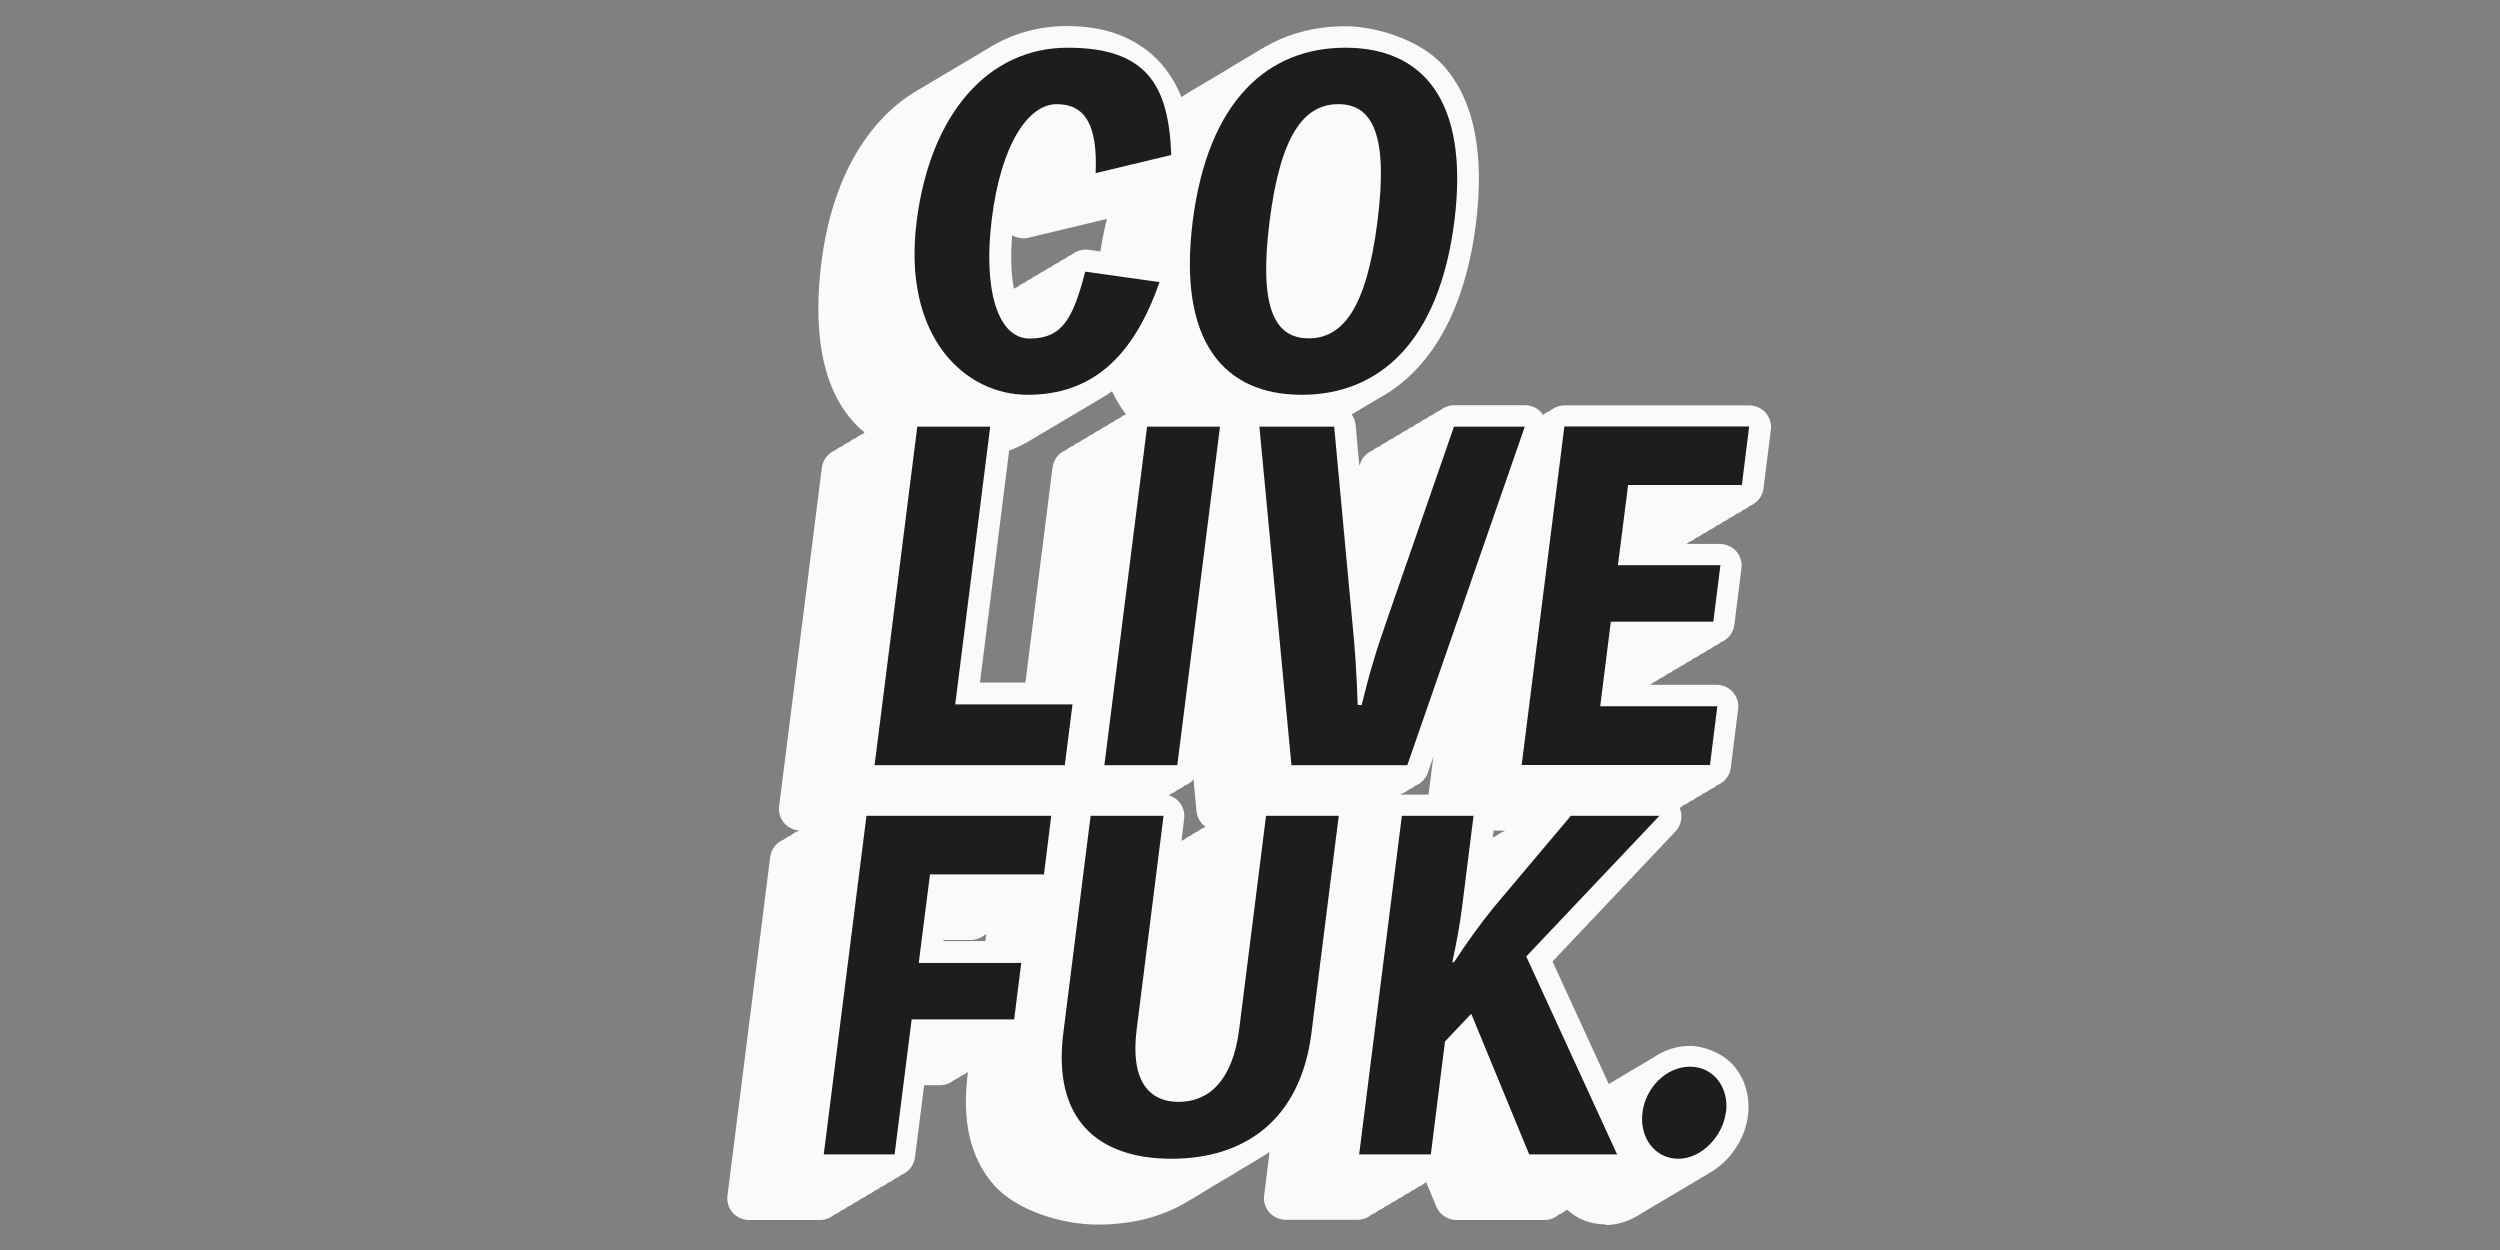 <?xml version="1.0" encoding="UTF-8"?>
<svg xmlns="http://www.w3.org/2000/svg" baseProfile="tiny" version="1.2" viewBox="0 0 1200 600">
  <rect x="0" y="0" width="1200" height="600" fill="#808080" stroke="none"/>
  <!-- Generator: Adobe Illustrator 30.0.0, SVG Export Plug-In . SVG Version: 2.1.1 Build 123)  -->
  <g id="Frame">
    <rect width="1200" height="600" fill="none"/>
  </g>
  <g id="Ebene_2">
    <g>
      <g>
        <g>
          <path d="M839.5,204.8h-88.7l-.2,1.9h-2.9l-.2,1.9h-2.9l-.2,1.9h-2.9l-.2,1.9h-2.9l-.2,1.9h-2.9l-.2,1.9h-2.9l-.2,1.9h-2.9l-.2,1.9h-1.8l5.3-15.3h-34l-.7,1.9h-2.5l-.7,1.9h-2.5l-.7,1.9h-2.5l-.7,1.9h-2.5l-.7,1.9h-2.5l-.7,1.9h-2.5l-.7,1.9h-2.5l-.7,1.9h-2.5l-.7,1.9h-2.5l-.7,1.9h-2.5l-.7,1.9h-2.5l-16.2,46.8-6.3-67.8h-22.6c2.4-1.1,4.7-2.3,7-3.7,1.1-.6,2.1-1.3,3.2-1.9,1.1-.6,2.1-1.3,3.2-1.9,1.1-.6,2.1-1.3,3.2-1.9,1.1-.6,2.1-1.3,3.2-1.9,1.1-.6,2.1-1.3,3.2-1.9,1.1-.6,2.1-1.3,3.2-1.9,1.1-.6,2.1-1.3,3.2-1.9,1.1-.6,2.1-1.3,3.2-1.9,1.1-.6,2.1-1.3,3.2-1.9,1.1-.6,2.1-1.3,3.2-1.9,21.1-11.3,36.5-35.6,41.6-75.8,7.4-58.3-15.4-83.3-52.3-83.3s-24.5,3.1-34.9,9.4c-1.1.6-2.1,1.3-3.2,1.9-1.1.6-2.1,1.3-3.2,1.9-1.1.6-2.1,1.3-3.2,1.9-1.1.6-2.1,1.3-3.2,1.9-1.1.6-2.1,1.3-3.2,1.9-1.1.6-2.1,1.3-3.2,1.9-1.1.6-2.1,1.3-3.2,1.9-1.1.6-2.1,1.3-3.2,1.9-1.1.6-2.1,1.3-3.2,1.9-1.1.6-2.1,1.3-3.2,1.9-6.5,3.5-12.5,8.3-17.8,14.4-3.7-27.7-20.9-42.9-48.9-42.9s-23.9,3.5-33.8,9.9c-1.1.6-2.1,1.2-3.2,1.9-1.1.6-2.1,1.2-3.2,1.9-1.1.6-2.1,1.2-3.2,1.9-1.1.6-2.1,1.2-3.2,1.9-1.1.6-2.1,1.2-3.2,1.9-1.1.6-2.1,1.2-3.2,1.9-1.1.6-2.1,1.2-3.2,1.9-1.1.6-2.1,1.2-3.2,1.9-1.1.6-2.1,1.2-3.2,1.9-1.1.6-2.1,1.2-3.2,1.9-22,12.5-37.3,39-41.9,75.4-5.6,44.8,5.3,71.8,32,80.3v1.1h-3.1l-.2,1.9h-2.9l-.2,1.9h-2.9l-.2,1.9h-2.9l-.2,1.9h-2.9l-.2,1.9h-2.9l-.2,1.9h-2.9l-.2,1.9h-2.9l-.2,1.9h-2.9l-.2,1.9h-2.9l-20.5,162.5h91.3l.2-1.9h2.9l.2-1.9h2.9l.2-1.9h2.9l.2-1.9h2.9l.2-1.9h2.9l.2-1.9h2.9l.2-1.9h1.3l-1.7,13.4h35l.2-1.9h2.9l.2-1.9h2.9l.2-1.9h2.9l.2-1.9h2.9l.2-1.9h2.9l.2-1.9h2.9l.2-1.9h2.9l.2-1.9h2.9l.2-1.9h2.9l.2-1.9h2.9l.2-1.9h2.9l10.2-81,9.7,102h55.6l.7-1.9h2.5l.7-1.9h2.5l.7-1.9h2.5l.7-1.9h2.5l.7-1.9h2.5l.7-1.9h2.5l.7-1.9h2.5l.7-1.9h2.5l.7-1.9h2.5l.7-1.9h2.5l.7-1.9h2.5l35.4-102.1-15.5,123.1h90.4l.2-1.9h2.9l.2-1.9h2.9l.2-1.9h2.9l.2-1.9h2.9l.2-1.9h2.9l.2-1.9h2.9l.2-1.9h2.9l.2-1.9h2.9l.2-1.9h2.9l.2-1.9h2.9l.2-1.9h2.9l3.5-28.1h-56.3l2.5-19.6h16.9l.2-1.9h2.9l.2-1.9h2.9l.2-1.9h2.9l.2-1.9h2.9l.2-1.9h2.9l.2-1.9h2.9l.2-1.9h2.9l.2-1.9h2.9l.2-1.9h2.9l.2-1.9h2.9l.2-1.9h2.9l3.4-27.1h-49.2l2.2-17.5h22.3l.2-1.9h2.9l.2-1.9h2.9l.2-1.9h2.9l.2-1.9h2.9l.2-1.9h2.9l.2-1.9h2.9l.2-1.9h2.9l.2-1.9h2.9l.2-1.9h2.9l.2-1.9h2.9l.2-1.9h2.9l3.5-28.1ZM626.3,127.1c-1.8,13.9-4.2,24.7-7.3,33.1-9.9-5.4-13.7-21.5-9.6-54.1,1.8-13.9,4.2-24.7,7.3-33.1,9.9,5.4,13.7,21.5,9.6,54.1ZM537.6,127.1c-.2,1.9-.4,3.6-.5,5.4l-16.2-2.3c-.2.8-.4,1.5-.7,2.3l-2.5-.4c-.2.8-.4,1.5-.7,2.3l-2.5-.4c-.2.8-.4,1.5-.7,2.3l-2.5-.4c-.2.8-.4,1.5-.7,2.3l-2.5-.4c-.2.8-.4,1.5-.7,2.3l-2.5-.4c-.2.8-.4,1.5-.7,2.3l-2.5-.4c-.2.8-.4,1.5-.7,2.3l-2.5-.4c-.2.8-.4,1.5-.7,2.3l-2.5-.4c-.2.8-.4,1.5-.7,2.3l-2.5-.4c-.2.8-.4,1.5-.7,2.3l-2.5-.4c-.2.8-.4,1.5-.7,2.3l-2.5-.4c-.6,2.4-1.3,4.5-1.9,6.6-8.1-8.4-11.1-28.1-7.9-53.2,1.5-12.1,3.9-22.2,6.9-30.5,6,4.6,8.7,14.2,8,29.8l36.3-8.7c0-.4,0-.7,0-1.1l3.3-.8c0-.4,0-.7,0-1.1l3.3-.8c0-.4,0-.7,0-1.1l3.3-.8c0-.4,0-.7,0-1.1l3.3-.8c0-.4,0-.7,0-1.1l3.3-.8c0-.4,0-.7,0-1.1l3.3-.8c0-.4,0-.7,0-1.1l3.3-.8c0-.4,0-.7,0-1.1l2-.5c-6.6,12.3-11.4,27.7-13.8,46.8ZM595.1,212.4h-3.4l.2,1.9h-3.4l.2,1.9h-3.4l.2,1.9h-1.7l1-7.9c1.6.1,3.3.2,5,.2,2.9,0,5.6-.2,8.4-.5v.5s-3.3,0-3.3,0l.2,1.9ZM490.4,201.6c1.1-.6,2.1-1.2,3.2-1.9,1.1-.6,2.1-1.2,3.2-1.9,1.1-.6,2.1-1.2,3.2-1.9,1.1-.6,2.1-1.2,3.2-1.9,1.1-.6,2.1-1.2,3.2-1.9,1.1-.6,2.1-1.2,3.2-1.9,1.1-.6,2.1-1.2,3.2-1.9,1.1-.6,2.1-1.2,3.2-1.9,1.1-.6,2.1-1.2,3.2-1.9,1.1-.6,2.1-1.2,3.2-1.9,6-3.3,11.4-7.7,16.2-13.4,3.8,17.7,12.6,29.3,25,35.6h-12.8l-.2,1.9h-2.9l-.2,1.9h-2.9l-.2,1.9h-2.9l-.2,1.9h-2.9l-.2,1.9h-2.9l-.2,1.9h-2.9l-.2,1.9h-2.9l-.2,1.9h-2.9l-.2,1.9h-2.9l-.2,1.9h-2.9l-.2,1.9h-2.9l-14.2,112.3h-43l16.3-129.6c5.6-1.5,10.8-3.7,15.6-6.8Z" fill="#fafafa"/>
          <path d="M785.8,398.7h-90.4c-3,0-5.9-1.3-7.9-3.5-2-2.3-2.9-5.3-2.5-8.2l3-23.8-2.6,7.6c-1,3-3.3,5.3-6.2,6.4-.9.8-2,1.5-3.2,1.9-.9.8-2,1.5-3.2,1.9-.9.8-2,1.5-3.2,1.9-.9.8-2,1.5-3.2,1.9-.9.8-2,1.5-3.2,1.9-.9.8-2,1.5-3.2,1.9-.9.8-2,1.5-3.2,1.9-.9.8-2,1.5-3.2,1.9-.9.8-2,1.5-3.2,1.9-.9.8-2,1.5-3.2,1.9-1.9,1.6-4.3,2.6-6.9,2.6h-55.6c-5.4,0-9.9-4.1-10.4-9.5l-1.4-15.2c-1.1,1.4-2.6,2.4-4.3,3-.9.8-2,1.5-3.2,1.9-.9.8-2,1.5-3.2,1.9-.9.8-2,1.5-3.2,1.9-.9.8-2,1.5-3.2,1.9-.9.8-2,1.5-3.2,1.9-.9.8-2,1.5-3.2,1.9-.9.8-2,1.5-3.2,1.9-.9.8-2,1.5-3.2,1.9-.9.8-2,1.5-3.2,1.9-.9.8-2,1.5-3.2,1.9-1.9,1.6-4.3,2.6-6.9,2.6h-35c-3,0-5.9-1.3-7.9-3.5-.3-.3-.6-.7-.8-1,0,0-.1,0-.2,0-.9.8-2,1.5-3.2,1.9-1.9,1.6-4.3,2.6-6.9,2.6h-91.3c-3,0-5.9-1.3-7.9-3.5-2-2.3-2.9-5.3-2.5-8.2l20.5-162.5c.5-3.9,3.1-7.1,6.7-8.5.9-.8,2-1.5,3.2-1.9.9-.8,2-1.5,3.2-1.9.9-.8,2-1.5,3.2-1.9.9-.8,2-1.5,3.2-1.9.3-.3.6-.5,1-.8-22.8-18.7-24.3-53.4-20.7-81.7,4.9-39.1,21.6-68.6,46.9-83,1-.6,2-1.2,3.2-1.9,1-.6,2-1.2,3.2-1.9,1-.6,2-1.2,3.2-1.9,1-.6,2-1.2,3.2-1.9,1-.6,2-1.2,3.2-1.9,1-.6,2-1.2,3.2-1.9,1-.6,2-1.2,3.2-1.9,1-.6,2-1.2,3.2-1.9,1-.6,2-1.2,3.2-1.9,1-.6,2-1.2,3.2-1.9,11.8-7.6,25-11.4,39.2-11.4,26.7,0,45.9,12.2,54.7,34.1,2.2-1.5,4.4-2.9,6.8-4.2l.5-.3c.8-.5,1.7-1.1,2.7-1.6l.5-.3c.8-.5,1.7-1,2.7-1.6l.5-.3c.8-.5,1.7-1,2.7-1.6l.5-.3c.8-.5,1.7-1,2.7-1.6l.5-.3c.8-.5,1.6-1,2.6-1.6l.5-.3c.8-.5,1.7-1,2.6-1.6l.5-.3c.8-.5,1.7-1,2.7-1.6l.5-.3c.8-.5,1.7-1,2.7-1.6l.5-.3c.8-.5,1.7-1,2.7-1.6l.5-.3c.8-.5,1.7-1.1,2.7-1.6,11.8-7.2,25.3-10.8,40.1-10.8s36.3,6.6,47.3,19.2c14.5,16.4,19.6,41.9,15.3,75.9-3.6,28.6-14.7,66.3-46.8,83.6l-.5.3c-.8.5-1.7,1-2.7,1.6l-.5.3c-.8.5-1.7,1-2.7,1.6l-.5.3c-.8.5-1.7,1-2.7,1.6l-.5.3c-.8.5-1.7,1-2.7,1.6h0c1,1.5,1.7,3.2,1.9,5.1l1.8,19.6.4-1.1c1-3,3.3-5.3,6.2-6.4.9-.8,2-1.5,3.2-1.9.9-.8,2-1.5,3.2-1.9.9-.8,2-1.5,3.2-1.9.9-.8,2-1.5,3.2-1.9.9-.8,2-1.5,3.2-1.9.9-.8,2-1.5,3.2-1.9.9-.8,2-1.5,3.2-1.9.9-.8,2-1.5,3.2-1.9.9-.8,2-1.5,3.2-1.9.9-.8,2-1.5,3.2-1.9,1.9-1.6,4.3-2.6,6.9-2.6h34c3.4,0,6.6,1.6,8.5,4.4,0,0,0,.1.1.2,0,0,.1,0,.2,0,.9-.8,2-1.5,3.2-1.9,1.9-1.6,4.3-2.6,6.9-2.6h88.7c3,0,5.9,1.3,7.9,3.5,2,2.3,2.9,5.3,2.5,8.2l-3.5,28.1c-.5,3.9-3.1,7.1-6.7,8.5-.9.8-2,1.5-3.2,1.9-.9.8-2,1.5-3.2,1.9-.9.8-2,1.5-3.2,1.9-.9.8-2,1.5-3.2,1.9-.9.8-2,1.5-3.2,1.9-.9.8-2,1.5-3.2,1.9-.9.8-2,1.5-3.2,1.9-.9.8-2,1.5-3.2,1.9-.9.8-2,1.5-3.2,1.9-.5.4-.9.8-1.5,1.1h16c3,0,5.9,1.3,7.9,3.5,2,2.3,2.9,5.3,2.5,8.2l-3.4,27.1c-.5,3.9-3.1,7.1-6.7,8.5-.9.8-2,1.5-3.2,1.9-.9.8-2,1.5-3.2,1.9-.9.8-2,1.5-3.2,1.9-.9.8-2,1.5-3.2,1.9-.9.8-2,1.5-3.2,1.9-.9.8-2,1.5-3.2,1.9-.9.8-2,1.5-3.2,1.9-.9.8-2,1.5-3.2,1.9-.9.8-2,1.5-3.2,1.9-.9.8-2,1.5-3.2,1.9-.5.5-1.1.9-1.8,1.3h31.9c3,0,5.9,1.3,7.9,3.5,2,2.3,2.9,5.3,2.5,8.2l-3.5,28.1c-.5,3.9-3.1,7.1-6.7,8.5-.9.8-2,1.5-3.2,1.9-.9.8-2,1.5-3.2,1.9-.9.8-2,1.5-3.2,1.9-.9.8-2,1.5-3.2,1.9-.9.8-2,1.5-3.2,1.9-.9.8-2,1.5-3.2,1.9-.9.8-2,1.5-3.2,1.9-.9.8-2,1.5-3.2,1.9-.9.8-2,1.5-3.2,1.9-.9.8-2,1.5-3.2,1.9-1.9,1.6-4.3,2.6-6.9,2.6ZM707.3,377.8h72.7c.7-.5,1.5-.9,2.3-1.2.9-.8,2-1.5,3.2-1.9.9-.8,2-1.5,3.2-1.9.9-.8,2-1.5,3.2-1.9.9-.8,2-1.5,3.2-1.9.9-.8,2-1.5,3.2-1.9.9-.8,2-1.5,3.2-1.9.9-.8,2-1.5,3.2-1.9.9-.8,2-1.5,3.2-1.9.9-.8,2-1.5,3.2-1.9,0,0,.2-.2.3-.3l1.2-9.5h-44.5c-3,0-5.9-1.3-7.9-3.5-2-2.3-2.9-5.3-2.5-8.2l2.5-19.6c.7-5.2,5.1-9.2,10.4-9.2h11.1c.7-.5,1.5-.9,2.3-1.2.9-.8,2-1.5,3.2-1.9.9-.8,2-1.5,3.2-1.9.9-.8,2-1.5,3.2-1.9.9-.8,2-1.5,3.2-1.9.9-.8,2-1.5,3.2-1.9.9-.8,2-1.5,3.2-1.9.9-.8,2-1.5,3.2-1.9.9-.8,2-1.5,3.2-1.9.9-.8,2-1.5,3.2-1.9,0,0,.2-.2.3-.2l1.1-8.4h-37.3c-3,0-5.9-1.3-7.9-3.5-2-2.3-2.9-5.3-2.5-8.2l2.2-17.5c.7-5.2,5.1-9.2,10.4-9.2h16.6c.7-.5,1.5-.9,2.3-1.2.9-.8,2-1.5,3.2-1.9.9-.8,2-1.5,3.2-1.9.9-.8,2-1.5,3.2-1.9.9-.8,2-1.5,3.2-1.9.9-.8,2-1.5,3.2-1.9.9-.8,2-1.5,3.2-1.9.9-.8,2-1.5,3.2-1.9.9-.8,2-1.5,3.2-1.9.9-.8,2-1.5,3.2-1.9,0,0,.2-.2.3-.2l1.2-9.5h-71c-.7.5-1.5.9-2.3,1.2-.9.8-2,1.5-3.2,1.9-.9.8-2,1.5-3.2,1.9-.9.8-2,1.5-3.2,1.9-.9.8-2,1.5-3.2,1.9-.9.8-2,1.5-3.2,1.9-.9.8-2,1.5-3.2,1.9-1.9,1.6-4.3,2.6-6.9,2.6h-1.8c-3.4,0-6.6-1.6-8.5-4.4-2-2.8-2.5-6.3-1.4-9.5l.5-1.4h-13.9c-.7.5-1.5.9-2.3,1.2-.9.8-2,1.5-3.2,1.9-.9.8-2,1.5-3.2,1.9-.9.8-2,1.5-3.2,1.9-.9.8-2,1.5-3.2,1.9-.9.8-2,1.5-3.2,1.9-.9.8-2,1.5-3.2,1.9-.9.8-2,1.5-3.2,1.9-.9.8-2,1.5-3.2,1.9-.9.8-2,1.5-3.2,1.9-.4.4-.9.7-1.4,1l-14.3,41.3c-1.6,4.7-6.3,7.6-11.2,7-4.9-.6-8.7-4.5-9.2-9.4l-5.4-58.3h-13.1c-3.8,0-7.1-2-9-5.1,0,2.7-.9,5.3-2.7,7.4-1.1,1.2-2.5,2.2-4,2.7-.9.8-2,1.5-3.2,1.9-.9.8-2,1.5-3.2,1.9-.9.8-2,1.5-3.2,1.9-1.9,1.7-4.4,2.6-6.9,2.6h-1.7c-3,0-5.9-1.3-7.9-3.5-2-2.3-2.9-5.3-2.5-8.2l1-7.9c.7-5.5,5.6-9.5,11.1-9.1,1.6.1,3,.2,4.3.2,2.2,0,4.5-.1,7.2-.4,2.8-.3,5.6.5,7.8,2.3,1,.8,1.8,1.7,2.4,2.8,0-4,2.4-7.7,6.2-9.4,1.9-.9,3.9-1.9,5.8-3,.2-.1.4-.2.6-.3.6-.3,1.1-.7,1.7-1l.9-.6c.2-.1.4-.2.6-.3.6-.3,1.2-.7,1.7-1l.9-.6c.2-.1.4-.2.6-.3.6-.3,1.2-.7,1.7-1l.9-.5c.2-.1.4-.2.6-.3.6-.3,1.2-.7,1.7-1l.9-.6c.2-.1.4-.2.6-.3.6-.3,1.2-.7,1.7-1l.9-.5c.2-.1.4-.2.6-.3.6-.3,1.2-.7,1.7-1l.9-.6c.2-.1.4-.2.5-.3.6-.3,1.2-.7,1.7-1l.9-.6c.2-.1.4-.2.6-.3.6-.3,1.2-.7,1.8-1l.9-.5c.2-.1.4-.2.6-.3.6-.3,1.2-.7,1.7-1l.9-.5c.2-.1.4-.2.6-.3.6-.3,1.2-.7,1.7-1l.9-.5c.2-.1.4-.2.6-.3,19.3-10.3,31.8-33.8,36.1-67.9,3.4-27.4,0-47.9-10.3-59.5-7.1-8-17.7-12.1-31.6-12.1s-20.9,2.6-29.4,7.9c-.2.1-.4.2-.6.3-.6.3-1.2.7-1.7,1l-.9.6c-.2.1-.4.2-.6.3-.6.3-1.2.7-1.7,1l-.9.5c-.2.1-.4.2-.6.3-.6.3-1.2.7-1.7,1l-.9.5c-.2.1-.4.2-.6.3-.6.3-1.2.7-1.7,1l-.9.6c-.2.1-.4.2-.6.3-.6.3-1.2.7-1.7,1l-.9.6c-.2.1-.4.2-.6.3-.6.3-1.1.7-1.7,1l-.9.6c-.2.1-.4.2-.6.3-.6.3-1.2.7-1.7,1l-.9.5c-.2.1-.4.2-.6.3-.6.3-1.2.7-1.7,1l-.9.5c-.2.1-.4.2-.6.3-.6.3-1.2.7-1.7,1l-.9.6c-.2.1-.4.2-.5.3-.6.3-1.2.7-1.8,1.1l-.9.5c-.2.1-.4.2-.6.3-5.4,2.9-10.4,6.9-14.8,12-2.1,2.4-5.2,3.7-8.3,3.6,1.2,2.9,1.1,6.3-.4,9.1-6.2,11.6-10.4,26.1-12.6,43.2-.1,1.1-.2,2.2-.3,3.3,0,.6-.1,1.2-.2,1.8-.3,2.8-1.7,5.5-3.9,7.2-2.2,1.8-5.1,2.5-7.9,2.1l-10-1.4c-.5.3-1.1.6-1.7.8-.9.8-2,1.5-3.2,1.9-.9.8-2,1.5-3.2,1.9-.9.8-2,1.5-3.2,1.9-.9.8-2,1.5-3.2,1.9-.9.8-2,1.5-3.2,1.9-.9.8-2,1.5-3.2,1.9-.9.8-2,1.5-3.2,1.9-.9.8-2,1.5-3.2,1.9-.9.8-2,1.5-3.2,1.9-.4.3-.7.6-1.1.9,0,.2-.1.4-.2.6-1.1,3.5-4,6.2-7.6,7.1-3.6.9-7.4-.3-10-2.9-14.3-14.8-12.9-45.1-10.8-61.8,1.6-12.6,4.1-23.6,7.5-32.8,1.1-3.1,3.7-5.5,6.9-6.4,3.2-.9,6.6-.3,9.3,1.7,7.9,6,10.9,15.6,11.8,24.9l19.2-4.6c.9-.8,1.9-1.4,3-1.8.9-.8,2-1.5,3.2-1.9.9-.8,2-1.5,3.2-1.9.9-.8,2-1.5,3.2-1.9.9-.8,2-1.5,3.2-1.9.9-.8,2-1.5,3.2-1.9.9-.8,2-1.5,3.2-1.9,1.2-1.1,2.8-1.9,4.4-2.3l2-.5c1-.2,1.9-.3,2.9-.3-.4-.9-.6-1.8-.8-2.7-3-22.4-16-33.8-38.5-33.8s-19.7,2.8-28.1,8.2c-.2.1-.4.2-.5.3-1,.6-1.9,1.1-2.6,1.6-.2.1-.3.2-.5.3-1,.6-1.9,1.1-2.6,1.6-.2.1-.4.2-.5.3-1,.6-1.9,1.1-2.6,1.6-.2.1-.4.2-.5.3-1,.6-1.9,1.1-2.6,1.6-.2.1-.4.2-.5.3-1,.6-1.9,1.1-2.6,1.6-.2.1-.4.2-.5.3-1,.6-1.9,1.1-2.6,1.6-.2.1-.4.2-.5.3-1,.6-1.9,1.1-2.6,1.6-.2.1-.4.2-.5.3-1,.6-1.9,1.1-2.6,1.6-.2.1-.3.2-.5.3-1,.6-1.9,1.1-2.6,1.6-.2.1-.4.2-.6.3-1,.6-1.9,1.1-2.6,1.6-.2.1-.4.2-.5.3-19.6,11.1-32.6,35-36.7,67.5-1.8,14.5-7.4,58.7,24.8,69,4.8,1.5,7.8,6.3,7.2,11.3v1.1c-.6,3.9-3.3,7.1-6.8,8.5-.9.8-2,1.5-3.2,1.9-.9.8-2,1.5-3.2,1.9-.9.8-2,1.5-3.2,1.9-.9.8-2,1.5-3.2,1.9-.9.8-2,1.5-3.2,1.9-.9.8-2,1.5-3.2,1.9-.9.8-2,1.5-3.2,1.9-.9.8-2,1.5-3.2,1.9,0,0-.2.2-.3.2l-18.1,143.9h73.6c.7-.5,1.5-.9,2.3-1.2.9-.8,2-1.5,3.2-1.9.9-.8,2-1.5,3.2-1.9.9-.8,2-1.5,3.2-1.9.9-.8,2-1.5,3.2-1.9.9-.8,2-1.5,3.2-1.9,1.9-1.6,4.3-2.6,6.9-2.6h1.3c3,0,5.9,1.3,7.9,3.5,2,2.3,2.9,5.3,2.5,8.2l-.2,1.6h17.3c.7-.5,1.5-.9,2.3-1.2.9-.8,2-1.5,3.2-1.9.9-.8,2-1.5,3.2-1.9.9-.8,2-1.5,3.2-1.9.9-.8,2-1.5,3.2-1.9.9-.8,2-1.5,3.2-1.9.9-.8,2-1.5,3.2-1.9.9-.8,2-1.5,3.2-1.9.9-.8,2-1.5,3.2-1.9.9-.8,2-1.5,3.2-1.9,0,0,.2-.2.3-.2l9.3-74.2c.7-5.3,5.2-9.3,10.6-9.2,5.3,0,9.8,4.2,10.3,9.5l8.8,92.5h40.7c.7-.5,1.5-.9,2.3-1.2.9-.8,2-1.5,3.2-1.9.9-.8,2-1.5,3.2-1.9.9-.8,2-1.5,3.2-1.9.9-.8,2-1.5,3.2-1.9.9-.8,2-1.5,3.2-1.9.9-.8,2-1.5,3.2-1.9.9-.8,2-1.5,3.2-1.9.9-.8,2-1.5,3.2-1.9.9-.8,2-1.5,3.2-1.9.4-.4.9-.7,1.4-1l33.5-96.6c1.8-5.1,7.1-8,12.3-6.8,5.2,1.2,8.7,6.2,8,11.5l-14,111.3ZM485.8,113.1c-.8,10.5-.4,19.1.9,25.5.6-.4,1.2-.7,1.9-1,.9-.8,2-1.5,3.2-1.9.9-.8,2-1.5,3.2-1.9.9-.8,2-1.5,3.2-1.9.9-.8,2-1.5,3.2-1.9.9-.8,2-1.5,3.2-1.9.9-.8,2-1.5,3.2-1.9.9-.8,2-1.5,3.2-1.9.9-.8,2-1.5,3.2-1.9,2.2-1.9,5.2-2.9,8.4-2.5l5.6.8c.8-5.4,1.9-10.7,3.1-15.7-.4.2-.9.3-1.3.4l-36.3,8.7c-2.6.6-5.4.2-7.7-1.1ZM501.5,348.6h-43c-3,0-5.9-1.3-7.9-3.5-2-2.3-2.9-5.3-2.5-8.2l16.3-129.6c.5-4.3,3.6-7.8,7.8-8.8,4.5-1.2,8.6-3,12.6-5.5.2-.1.4-.3.6-.4.7-.4,1.5-.9,2.5-1.5.2-.1.4-.3.6-.4.7-.4,1.5-.9,2.5-1.5.2-.1.4-.3.6-.4.7-.4,1.5-.9,2.5-1.5.2-.1.4-.3.6-.4.7-.4,1.5-.9,2.5-1.5.2-.1.4-.3.6-.4.7-.4,1.5-.9,2.5-1.5.2-.1.4-.3.6-.4.7-.4,1.5-.9,2.5-1.5.2-.1.4-.3.6-.4.7-.4,1.5-.9,2.6-1.5.2-.1.4-.3.6-.4.7-.4,1.5-.9,2.6-1.5.2-.1.4-.3.6-.4.7-.4,1.5-.9,2.5-1.5.2-.1.4-.3.6-.4.7-.4,1.5-.9,2.5-1.5.2-.1.4-.3.6-.4,4.9-2.7,9.2-6.3,13.2-11,2.6-3,6.7-4.3,10.5-3.4,3.9,1,6.8,4.1,7.7,8,3,14,9.4,23.3,19.5,28.4,4.3,2.2,6.6,7.1,5.5,11.8-1.1,4.7-5.3,8.1-10.2,8.1h-7c-.7.5-1.5.9-2.3,1.2-.9.8-2,1.5-3.2,1.9-.9.8-2,1.5-3.2,1.9-.9.8-2,1.5-3.2,1.9-.9.8-2,1.5-3.2,1.9-.9.8-2,1.5-3.2,1.9-.9.8-2,1.5-3.2,1.9-.9.8-2,1.5-3.2,1.9-.9.8-2,1.5-3.2,1.9-.9.8-2,1.5-3.2,1.9,0,0-.2.2-.3.3l-13.3,105.5c-.7,5.2-5.1,9.2-10.4,9.2ZM470.4,327.6h21.8l13-103.2c.5-3.9,3.1-7.1,6.7-8.5.9-.8,2-1.5,3.2-1.9.9-.8,2-1.5,3.2-1.9.9-.8,2-1.5,3.2-1.9.9-.8,2-1.5,3.2-1.9.9-.8,2-1.5,3.2-1.9.9-.8,2-1.5,3.2-1.9.9-.8,2-1.5,3.2-1.9.9-.8,2-1.5,3.2-1.9.9-.8,1.9-1.4,3-1.8-2.6-3.3-4.8-7.1-6.7-11.1-2,1.4-4,2.7-6,3.8-1.2.7-2.2,1.4-3.2,1.9-1.2.7-2.2,1.4-3.2,1.9-1.2.7-2.2,1.4-3.2,1.9-1.2.7-2.2,1.4-3.2,1.9-1.2.7-2.2,1.4-3.2,1.9-1.2.7-2.2,1.4-3.2,1.9-1.2.8-2.2,1.4-3.2,1.9-1.2.8-2.2,1.4-3.2,1.9-1.2.7-2.2,1.4-3.2,1.9-1.2.7-2.2,1.4-3.2,1.9-3.6,2.3-7.4,4.2-11.4,5.7l-14,111.2ZM619,170.7c-1.7,0-3.4-.4-5-1.3-19.2-10.4-18.1-40-15-64.6,1.8-14.5,4.4-26,7.8-35.4,1.1-2.9,3.3-5.1,6.1-6.2,2.8-1.1,6-.9,8.7.6,19.2,10.4,18.1,40,15,64.6h0c-1.8,14.5-4.4,26-7.8,35.4-1.1,2.9-3.3,5.1-6.1,6.2-1.2.5-2.4.7-3.7.7ZM626.3,127.1h0,0Z" fill="#fafafa"/>
        </g>
        <g>
          <path d="M811.1,512c-4.5,0-8.7,1.6-12.3,4.2-1.1.6-2.2,1.2-3.2,1.9-1.1.6-2.2,1.2-3.2,1.9-1.1.6-2.2,1.2-3.2,1.9-1.1.6-2.2,1.2-3.2,1.9-1.1.6-2.2,1.2-3.2,1.9-1.1.6-2.2,1.2-3.2,1.9-1.1.6-2.2,1.2-3.2,1.9-1.1.6-2.2,1.2-3.2,1.9-1.1.6-2.2,1.2-3.2,1.9-.9.5-1.8.9-2.7,1.5l-34.8-75.8,63.9-67.5h-42.5l-1.6,1.9h-1.6l-1.6,1.9h-1.6l-1.6,1.9h-1.6l-1.6,1.9h-1.6l-1.6,1.9h-1.6l-1.6,1.9h-1.6l-1.6,1.9h-1.6l-1.6,1.9h-1.6l-1.6,1.9h-1.6l-1.6,1.9h-1.6l-1.6,1.9h-1.6l-16.9,20.1,5.2-41.1h-34.4l-.2,1.9h-2.9l-.2,1.9h-2.9l-.2,1.9h-2.9l-.2,1.9h-2.9l-.2,1.9h-2.9l-.2,1.9h-2.9l-.2,1.9h-2.9l-.2,1.9h-2.9l-.2,1.9h-2.9l-.2,1.9h-2.9l-.2,1.9h-.9l2.6-21h-35l-.2,1.9h-2.9l-.2,1.9h-2.9l-.2,1.9h-2.9l-.2,1.9h-2.9l-.2,1.9h-2.9l-.2,1.9h-2.9l-.2,1.9h-2.9l-.2,1.9h-2.9l-.2,1.9h-2.9l-.2,1.9h-2.9l-.2,1.9h-2.9l-12.9,102.5c-.6,4.6-1.5,8.5-2.7,12.1-9-3.7-14-14-11.5-33.1l12.9-102.5h-35l-.2,1.9h-2.9l-.2,1.9h-2.9l-.2,1.9h-2.9l-.2,1.9h-2.9l-.2,1.9h-2.9l-.2,1.9h-2.9l-.2,1.9h-1.3l1.7-13.4h-88.7l-.2,1.9h-2.9l-.2,1.9h-2.9l-.2,1.9h-2.9l-.2,1.9h-2.9l-.2,1.9h-2.9l-.2,1.9h-2.9l-.2,1.9h-2.9l-.2,1.9h-2.9l-.2,1.9h-2.9l-.2,1.9h-2.9l-.2,1.9h-2.9l-20.5,162.5h34l.2-1.9h2.9l.2-1.9h2.9l.2-1.9h2.9l.2-1.9h2.9l.2-1.9h2.9l.2-1.9h2.9l.2-1.9h2.9l.2-1.9h2.9l.2-1.9h2.9l.2-1.9h2.9l.2-1.9h2.9l5.5-43.8h16.9l.2-1.9h2.9l.2-1.9h2.9l.2-1.9h2.9l.2-1.9h2.9l.2-1.9h2.9l.2-1.9h2.9l.2-1.9h2.9l.2-1.9h2.9l.2-1.9h.9l-3,23.6c-5.3,41.9,17.2,60.4,51.9,60.4s27.5-3.2,38.3-9.9c1.1-.6,2.1-1.3,3.2-1.9,1.1-.6,2.1-1.3,3.2-1.9,1.1-.6,2.1-1.3,3.2-1.9,1.1-.6,2.1-1.3,3.2-1.9,1.1-.6,2.1-1.3,3.2-1.9,1.1-.6,2.1-1.3,3.2-1.9,1.1-.6,2.1-1.3,3.2-1.9,1.1-.6,2.1-1.3,3.2-1.9,1.1-.6,2.1-1.3,3.2-1.9,1.1-.6,2.1-1.3,3.2-1.9,12.5-6.7,22.1-17.8,27.7-33.6l-7.6,60.5h34.4l.2-1.9h2.9l.2-1.9h2.9l.2-1.9h2.9l.2-1.9h2.9l.2-1.9h2.9l.2-1.9h2.9l.2-1.9h2.9l.2-1.9h2.9l.2-1.9h2.9l.2-1.9h2.9l.2-1.9h2.9l.9-6.8,11.5,27.8h42.2l-.9-1.9h4.1l-.9-1.9h4.1l-.9-1.9h4.1l-.9-1.9h4.1l-.9-1.9h1.4c2.5,6.9,8.3,11.6,16.1,11.6s8.4-1.6,11.9-4.2c1.1-.6,2.2-1.2,3.2-1.9,1.1-.6,2.2-1.2,3.2-1.9,1.1-.6,2.2-1.2,3.2-1.9,1.1-.6,2.2-1.2,3.2-1.9,1.1-.6,2.2-1.2,3.2-1.9,1.1-.6,2.2-1.2,3.2-1.9,1.1-.6,2.2-1.2,3.2-1.9,1.1-.6,2.2-1.2,3.2-1.9,1.1-.6,2.2-1.2,3.2-1.9,1.1-.6,2.2-1.2,3.2-1.9,7.3-3.7,13.1-11.7,14.1-20,1.5-11.9-6.1-21.9-17.3-21.9ZM441,462.2l2.7-21.5h22.3l.2-1.9h2.9l.2-1.9h2.9l.2-1.9h2.9l.2-1.9h2.9l.2-1.9h2.9l.2-1.9h2.9l.2-1.9h1.3l-4.4,34.9h-41.3Z" fill="#fafafa"/>
          <path d="M770.6,587.7c-7.1,0-13.5-2.5-18.3-7-.3.1-.6.3-.9.4-.9.8-2,1.5-3.2,1.9-1.9,1.7-4.3,2.6-6.9,2.6h-42.2c-4.2,0-8.1-2.6-9.7-6.5l-4.8-11.6c-.2,0-.3.1-.5.2-.9.8-2,1.5-3.2,1.9-.9.8-2,1.5-3.2,1.9-.9.8-2,1.5-3.2,1.9-.9.8-2,1.5-3.2,1.9-.9.8-2,1.5-3.2,1.9-.9.8-2,1.5-3.2,1.9-.9.8-2,1.5-3.2,1.9-.9.8-2,1.5-3.2,1.9-1.9,1.6-4.3,2.6-6.9,2.6h-34.4c-3,0-5.9-1.3-7.9-3.5-2-2.3-2.9-5.3-2.5-8.2l2.6-20.9c-2.2,1.6-4.6,3-7,4.4l-.3.2c-.9.5-1.8,1.1-2.9,1.7l-.3.2c-.9.5-1.8,1.1-2.9,1.7l-.3.2c-.9.5-1.8,1.2-2.9,1.8l-.3.2c-.9.5-1.8,1.1-2.9,1.7l-.3.2c-.9.5-1.8,1.1-2.9,1.7l-.3.2c-.9.5-1.8,1.1-2.9,1.7l-.3.2c-.9.5-1.8,1.1-2.9,1.7l-.3.2c-.9.5-1.8,1.2-2.9,1.8l-.3.2c-.9.5-1.8,1.1-2.9,1.7l-.3.2c-.9.5-1.8,1.1-2.9,1.7-12.2,7.5-26.9,11.3-43.6,11.3s-38.8-6.6-49.7-19c-11.2-12.7-15.5-30.6-12.6-53.2v-1.1c.1,0,0,0,0,0-.9.8-2,1.5-3.2,1.9-.9.8-2,1.5-3.2,1.9-1.9,1.6-4.3,2.6-6.9,2.6h-7.6l-4.4,34.6c-.5,3.9-3.1,7.1-6.7,8.5-.9.8-2,1.5-3.2,1.9-.9.8-2,1.5-3.2,1.9-.9.8-2,1.5-3.2,1.9-.9.8-2,1.5-3.2,1.9-.9.8-2,1.5-3.2,1.9-.9.8-2,1.5-3.2,1.9-.9.8-2,1.5-3.2,1.9-.9.8-2,1.5-3.2,1.9-.9.8-2,1.5-3.2,1.9-.9.8-2,1.5-3.2,1.9-1.9,1.6-4.3,2.6-6.9,2.6h-34c-3,0-5.9-1.3-7.9-3.5-2-2.3-2.9-5.3-2.5-8.2l20.5-162.5c.5-3.9,3.1-7.1,6.7-8.5.9-.8,2-1.5,3.2-1.9.9-.8,2-1.5,3.2-1.9.9-.8,2-1.5,3.2-1.9.9-.8,2-1.5,3.2-1.9.9-.8,2-1.5,3.2-1.9.9-.8,2-1.5,3.2-1.9.9-.8,2-1.5,3.2-1.9.9-.8,2-1.5,3.2-1.9.9-.8,2-1.5,3.2-1.9.9-.8,2-1.5,3.2-1.9,1.9-1.6,4.3-2.6,6.9-2.6h88.7c3,0,5.9,1.3,7.9,3.5.3.3.6.7.8,1,0,0,.1,0,.2,0,.9-.8,2-1.5,3.2-1.9,1.9-1.6,4.3-2.6,6.9-2.6h35c3,0,5.9,1.3,7.9,3.5,2,2.3,2.9,5.3,2.5,8.2l-1.3,10.6c.5-.3.9-.5,1.4-.7.9-.8,2-1.5,3.2-1.9.9-.8,2-1.5,3.2-1.9.9-.8,2-1.5,3.2-1.9.9-.8,2-1.5,3.2-1.9.9-.8,2-1.5,3.2-1.9.9-.8,2-1.5,3.2-1.9.9-.8,2-1.5,3.2-1.9.9-.8,2-1.5,3.2-1.9.9-.8,2-1.5,3.2-1.9.9-.8,2-1.5,3.2-1.9,1.9-1.6,4.3-2.6,6.9-2.6h35c3,0,5.9,1.3,7.9,3.5,1.7,1.9,2.6,4.3,2.6,6.8,0,0,.1,0,.2,0,.9-.8,2-1.5,3.2-1.9.9-.8,2-1.5,3.2-1.9.9-.8,2-1.5,3.2-1.9.9-.8,2-1.5,3.2-1.9,1.9-1.6,4.3-2.6,6.9-2.6h34.4c3,0,5.9,1.3,7.9,3.5,2,2.3,2.9,5.3,2.5,8.2l-1.1,9c.6-.4,1.3-.7,1.9-1,.9-.8,2-1.5,3.2-1.9.9-.8,2-1.5,3.2-1.9.9-.8,2-1.5,3.2-1.9.9-.8,2-1.5,3.2-1.9.9-.8,2-1.5,3.2-1.9.9-.8,2-1.5,3.2-1.9.9-.8,2-1.5,3.2-1.9.9-.8,2-1.5,3.2-1.9.9-.8,2-1.5,3.2-1.9,1.9-1.7,4.3-2.6,6.9-2.6h42.5c4.2,0,8,2.5,9.6,6.3,1.7,3.8.9,8.3-2,11.4l-59,62.4,27,58.8c.7-.4,1.4-.8,2.1-1.2,1-.7,2-1.3,3.2-1.9,1-.7,2-1.3,3.2-1.9,1-.7,2-1.3,3.2-1.9,1-.7,2-1.3,3.2-1.9,1-.7,2-1.3,3.2-1.9,1-.7,2-1.3,3.2-1.9,5.4-3.8,11.6-5.7,17.8-5.7s15.3,3.3,20.6,9.2c5.7,6.4,8.3,15.3,7.1,24.4-1.4,11.4-8.9,22.2-19,27.7-1,.7-2,1.3-3.2,1.9-1,.7-2,1.3-3.2,1.9-1,.7-2,1.3-3.2,1.9-1,.7-2,1.3-3.2,1.9-1,.7-2,1.3-3.2,1.9-1,.7-2,1.3-3.2,1.9-1,.7-2,1.3-3.2,1.9-1,.7-2,1.3-3.2,1.9-1,.7-2,1.3-3.2,1.9-1,.7-2,1.3-3.2,1.9-5.4,3.7-11.4,5.7-17.4,5.7ZM753.1,555.1h1.4c4.4,0,8.4,2.8,9.9,6.9.8,2.1,2.5,4.7,6.2,4.7s4.4-1.2,5.7-2.2c.4-.3.9-.6,1.4-.9.8-.4,1.3-.7,1.8-1.1.4-.3.9-.6,1.4-.9.8-.4,1.3-.7,1.8-1.1.4-.3.9-.6,1.4-.9.8-.4,1.3-.7,1.8-1.1.4-.3.9-.6,1.4-.9.8-.4,1.3-.7,1.8-1.1.4-.3.9-.6,1.4-.9.8-.4,1.3-.7,1.8-1.1.4-.3.9-.6,1.4-.9.8-.4,1.3-.7,1.8-1.1.4-.3.9-.6,1.4-.9.8-.4,1.3-.7,1.8-1.1.4-.3.9-.6,1.4-.9.8-.4,1.3-.7,1.8-1.1.4-.3.9-.6,1.4-.9.8-.4,1.3-.7,1.8-1.1.4-.3.9-.6,1.4-.9.8-.4,1.3-.7,1.8-1.1.4-.3.9-.6,1.4-.9,4.3-2.2,7.9-7.3,8.5-12,.4-3.1-.3-6-2-7.9-1.2-1.4-2.9-2.1-4.9-2.1s-4.8,1.2-6.2,2.2c-.5.3-.9.6-1.4.9-.7.3-1.3.7-1.7,1-.5.3-.9.6-1.4.9-.7.4-1.3.7-1.7,1-.5.3-.9.6-1.4.9-.7.4-1.3.7-1.7,1-.5.3-.9.6-1.4.9-.7.4-1.3.7-1.8,1-.5.3-.9.6-1.4.9-.7.4-1.3.7-1.7,1-.5.3-.9.6-1.4.9-.7.4-1.3.7-1.7,1-.5.3-.9.6-1.4.9-.7.4-1.3.7-1.7,1-.5.3-.9.6-1.4.9-.7.4-1.3.7-1.7,1-.5.3-.9.6-1.4.9-.7.4-1.3.7-1.7,1-.5.3-.9.6-1.4.9-.6.3-1.2.6-1.5.8-2.5,1.8-5.7,2.3-8.7,1.5-3-.8-5.4-2.9-6.7-5.7l-34.8-75.8c-1.8-3.9-1-8.5,1.9-11.6l47.2-49.8h-13.8c-.7.5-1.5.9-2.3,1.2-.9.8-2,1.5-3.2,1.9-.9.8-2,1.5-3.2,1.9-.9.8-2,1.5-3.2,1.9-.9.8-2,1.5-3.2,1.9-.9.8-2,1.5-3.2,1.9-.9.8-2,1.5-3.2,1.9-.9.8-2,1.5-3.2,1.9-.9.8-2,1.5-3.2,1.9-.9.8-2,1.5-3.2,1.9-.9.8-1.9,1.4-2.9,1.8l-14.5,17.1c-3,3.5-8,4.7-12.2,2.8-4.3-1.9-6.8-6.3-6.2-10.9l3.7-29.3h-16.7c-.7.5-1.5.9-2.3,1.2-.9.8-2,1.5-3.2,1.9-.9.8-2,1.5-3.2,1.9-.9.8-2,1.5-3.2,1.9-.9.8-2,1.5-3.2,1.9-.9.8-2,1.5-3.2,1.9-.9.8-2,1.5-3.2,1.9-.9.8-2,1.5-3.2,1.9-.9.8-2,1.5-3.2,1.9-.9.8-2,1.5-3.2,1.9-1.9,1.6-4.3,2.6-6.9,2.6h-.9c-3,0-5.9-1.3-7.9-3.5-2-2.3-2.9-5.3-2.5-8.2l1.2-9.2h-17.3c-.7.5-1.5.9-2.3,1.2-.9.8-2,1.5-3.2,1.9-.9.8-2,1.5-3.2,1.9-.9.8-2,1.5-3.2,1.9-.9.8-2,1.5-3.2,1.9-.9.8-2,1.5-3.2,1.9-.9.8-2,1.5-3.2,1.9-.9.8-2,1.5-3.2,1.9-.9.8-2,1.5-3.2,1.9-.9.8-2,1.5-3.2,1.9,0,0-.2.2-.3.3l-12.1,95.7c-.6,4.7-1.6,9.2-3.1,14-.9,2.8-2.9,5.1-5.5,6.4-2.7,1.3-5.7,1.3-8.4.2-8.4-3.4-21.8-13.7-18-44.2l11.4-90.7h-17.3c-.7.5-1.5.9-2.3,1.2-.9.8-2,1.5-3.2,1.9-.9.8-2,1.5-3.2,1.9-.9.8-2,1.5-3.2,1.9-.9.8-2,1.5-3.2,1.9-.9.8-2,1.5-3.2,1.9-1.9,1.6-4.3,2.6-6.9,2.6h-1.3c-3,0-5.9-1.3-7.9-3.5-2-2.3-2.9-5.3-2.5-8.2l.2-1.6h-71c-.7.5-1.5.9-2.3,1.2-.9.8-2,1.5-3.2,1.9-.9.8-2,1.5-3.2,1.9-.9.8-2,1.5-3.2,1.9-.9.8-2,1.5-3.2,1.9-.9.8-2,1.5-3.2,1.9-.9.8-2,1.5-3.2,1.9-.9.8-2,1.5-3.2,1.9-.9.8-2,1.5-3.2,1.9-.9.8-2,1.5-3.2,1.9,0,0-.2.2-.3.3l-18.1,143.9h16.4c.7-.5,1.5-.9,2.3-1.2.9-.8,2-1.5,3.2-1.9.9-.8,2-1.5,3.2-1.9.9-.8,2-1.5,3.2-1.9.9-.8,2-1.5,3.2-1.9.9-.8,2-1.5,3.2-1.9.9-.8,2-1.5,3.2-1.9.9-.8,2-1.5,3.2-1.9.9-.8,2-1.5,3.2-1.9.9-.8,2-1.5,3.2-1.9,0,0,.2-.2.3-.3l4.7-37c.7-5.2,5.1-9.2,10.4-9.2h11.1c.7-.5,1.5-.9,2.3-1.2.9-.8,2-1.5,3.2-1.9.9-.8,2-1.5,3.2-1.9.9-.8,2-1.5,3.2-1.9.9-.8,2-1.5,3.2-1.9.9-.8,2-1.5,3.2-1.9.9-.8,2-1.5,3.2-1.9.9-.8,2-1.5,3.2-1.9,1.9-1.6,4.3-2.6,6.9-2.6h.9c3,0,5.9,1.3,7.9,3.5,2,2.3,2.9,5.3,2.5,8.2l-3,23.6c-2.1,16.4.5,28.7,7.6,36.7,8.7,9.8,23.3,11.9,34,11.9s23.9-2.8,32.7-8.3c.2-.1.4-.2.6-.3.7-.4,1.3-.8,2-1.2l.6-.4c.2-.1.4-.2.6-.3.7-.4,1.3-.8,2-1.2l.6-.4c.2-.1.4-.2.6-.3.7-.4,1.4-.8,2-1.2l.6-.3c.2-.1.4-.2.6-.3.7-.4,1.3-.8,2-1.2l.6-.4c.2-.1.4-.2.6-.3.7-.4,1.4-.8,2-1.2l.6-.4c.2-.1.4-.2.6-.3.7-.4,1.3-.8,2-1.2l.6-.4c.2-.1.4-.2.6-.3.7-.4,1.3-.8,2-1.2l.6-.4c.2-.1.4-.2.6-.3.7-.4,1.4-.8,2.1-1.2l.5-.3c.2-.1.4-.2.6-.3.7-.4,1.3-.8,2-1.2l.6-.4c.2-.1.4-.2.6-.3.7-.4,1.3-.8,2-1.2l.6-.4c.2-.1.4-.2.6-.3,10.6-5.7,18.3-15.1,22.7-27.8,1.8-5.1,7.1-8,12.3-6.7,5.2,1.2,8.7,6.2,8,11.5l-6.1,48.7h16.7c.7-.5,1.5-.9,2.3-1.2.9-.8,2-1.5,3.2-1.9.9-.8,2-1.5,3.2-1.9.9-.8,2-1.5,3.2-1.9.9-.8,2-1.5,3.2-1.9.9-.8,2-1.5,3.2-1.9.9-.8,2-1.5,3.2-1.9.9-.8,2-1.5,3.2-1.9.9-.8,2-1.5,3.2-1.9.9-.8,2-1.5,3.2-1.9,0,0,.2-.2.3-.3h0c.6-4.7,4.3-8.5,9-9.1,4.7-.6,9.3,2,11.1,6.4l8.8,21.3h28.2c.7-.5,1.5-.9,2.3-1.2.9-.8,2-1.5,3.2-1.9.9-.8,2-1.5,3.2-1.9.9-.8,2-1.5,3.2-1.9,1.9-1.6,4.3-2.6,6.9-2.6ZM798.8,516.2h0,0ZM482.3,472.7h-41.3c-3,0-5.9-1.3-7.9-3.5-2-2.3-2.9-5.3-2.5-8.2l2.7-21.5c.7-5.2,5.1-9.2,10.4-9.2h16.6c.7-.5,1.5-.9,2.3-1.2.9-.8,2-1.5,3.2-1.9.9-.8,2-1.5,3.2-1.9.9-.8,2-1.5,3.2-1.9.9-.8,2-1.5,3.2-1.9.9-.8,2-1.5,3.2-1.9,1.9-1.6,4.3-2.6,6.9-2.6h1.3c3,0,5.9,1.3,7.9,3.5,2,2.3,2.9,5.3,2.5,8.2l-4.4,34.9c-.7,5.2-5.1,9.2-10.4,9.2ZM452.9,451.7h20.1l.4-3.3c-.2,0-.3.1-.5.2-1.9,1.6-4.3,2.6-6.9,2.6h-13.1v.5Z" fill="#fafafa"/>
        </g>
      </g>
      <g>
        <path d="M556.6,135.3c-12.8,36.9-33.1,54.2-63.4,54.2s-60.2-28.1-53.2-83.3c6.5-51.5,34.3-83.3,72.5-83.3s48.5,18.3,49.7,51.5l-36.3,8.7c1-22.9-4.9-33.1-18.7-33.1s-26.7,19.6-31.1,54.8c-4.3,33.7,2.6,57.7,18.1,57.7s20.8-9.2,26.7-32.1l35.7,5Z" fill="#1d1d1b"/>
        <path d="M698.1,106.2c-7.4,58.3-36.4,83.3-73.3,83.3s-59.6-25-52.3-83.3c7.4-58.3,36.4-83.3,73.3-83.3s59.6,25,52.3,83.3ZM661.2,106.2c5.2-41.2-2.2-56.2-18.8-56.2s-27.8,15-33,56.2c-5.2,41.2,2.2,56.2,18.8,56.2s27.8-15,33-56.2Z" fill="#1d1d1b"/>
        <path d="M514.8,338.1l-3.7,29.2h-91.3l20.5-162.5h35l-16.8,133.3h56.3Z" fill="#1d1d1b"/>
        <path d="M565.1,367.3h-35l20.5-162.5h35l-20.5,162.5Z" fill="#1d1d1b"/>
        <path d="M731.9,204.8l-56.4,162.5h-55.6l-15.4-162.5h35.9l8.5,91.5c1.6,16,2.2,25.8,2.8,42.1h1.9c3.9-16,6.9-25.8,12.5-41.9l31.8-91.7h34Z" fill="#1d1d1b"/>
        <path d="M824.3,339.1l-3.5,28.1h-90.4l20.5-162.5h88.7l-3.5,28.1h-54.6l-4.9,38.5h49.2l-3.4,27.1h-49.2l-5.1,40.6h56.3Z" fill="#1d1d1b"/>
        <path d="M446.4,419.7l-5.4,42.5h49.2l-3.4,27.1h-49.2l-8.2,64.8h-34l20.5-162.5h88.7l-3.5,28.1h-54.6Z" fill="#1d1d1b"/>
        <path d="M642.6,391.6l-13.1,104.2c-5.3,41.9-32.2,60.4-67.2,60.4s-57.2-18.5-51.9-60.4l13.1-104.2h35l-12.9,102.5c-3.1,24.6,5.8,34.8,20.2,34.8s25.9-10.2,29-34.8l12.9-102.5h35Z" fill="#1d1d1b"/>
        <path d="M701.8,435.4c-1.2,9.2-2.7,17.3-4.7,26.5h.8c5.9-9,12.5-18.3,19.2-26.5l36.9-43.8h42.5l-63.9,67.5,43.6,95h-42.2l-27.8-67.5-12.6,13.3-6.8,54.2h-34.4l20.5-162.5h34.4l-5.5,43.8Z" fill="#1d1d1b"/>
        <path d="M828.4,533.9c-1.4,11.5-11.7,22.3-22.8,22.3s-18.8-10-17.2-22.3c1.5-11.9,11.5-21.9,22.8-21.9s18.8,10,17.3,21.9Z" fill="#1d1d1b"/>
      </g>
    </g>
  </g>
</svg>
